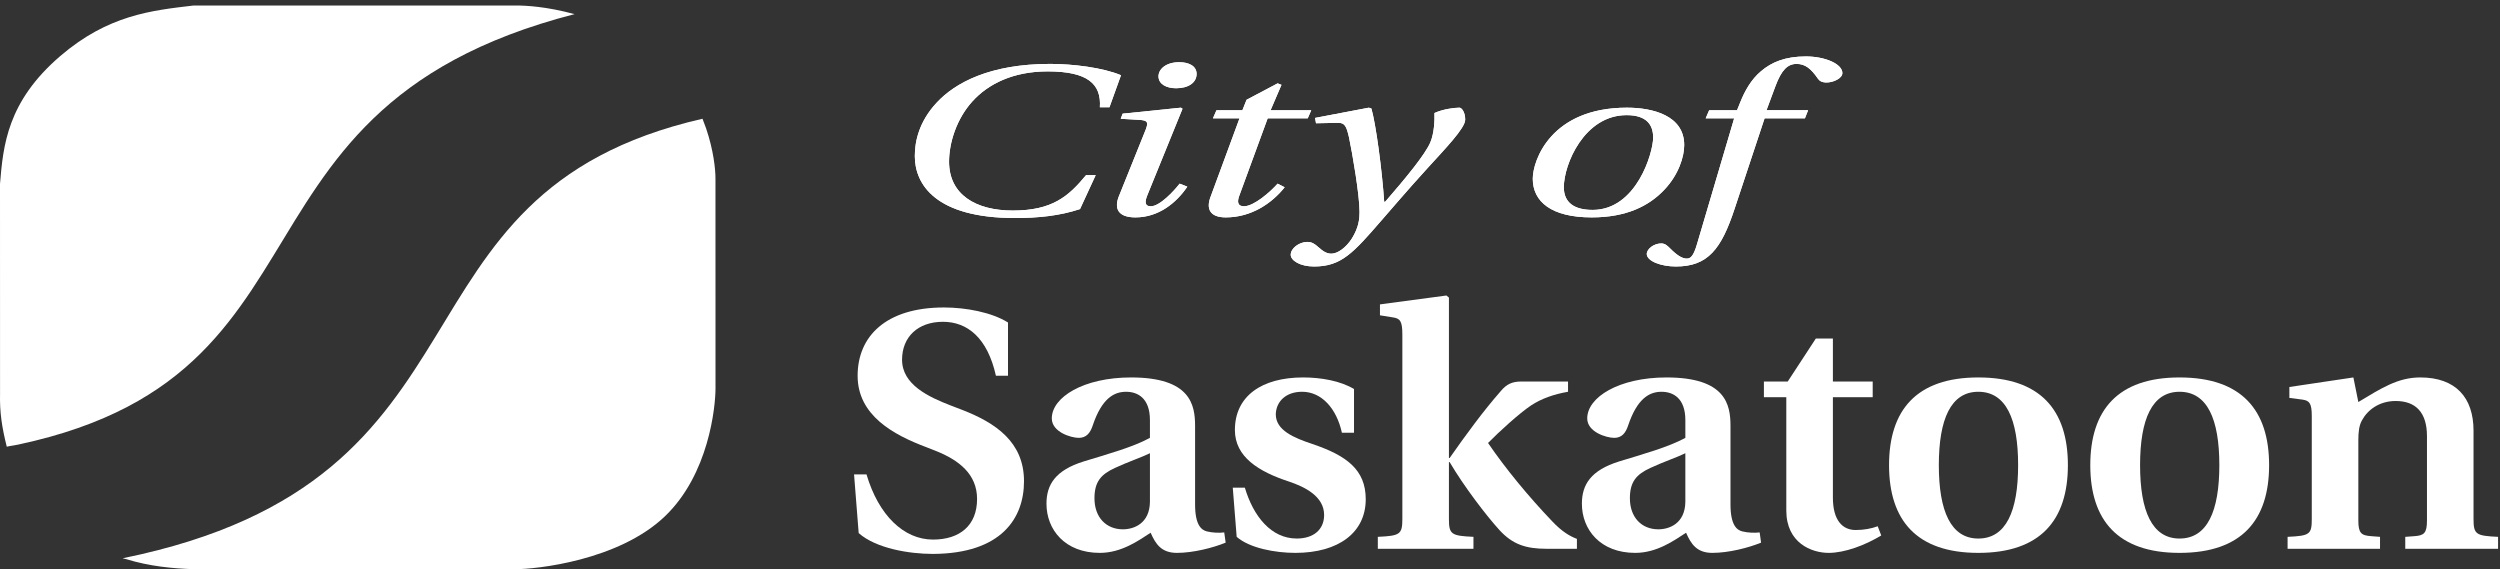 <?xml version="1.0" encoding="utf-8"?>
<!-- Generator: Adobe Illustrator 16.0.0, SVG Export Plug-In . SVG Version: 6.00 Build 0)  -->
<!DOCTYPE svg PUBLIC "-//W3C//DTD SVG 1.1//EN" "http://www.w3.org/Graphics/SVG/1.1/DTD/svg11.dtd">
<svg version="1.1" id="Layer_1" xmlns="http://www.w3.org/2000/svg" xmlns:xlink="http://www.w3.org/1999/xlink" x="0px" y="0px"
	  viewBox="0 0 224 51" enable-background="new 0 0 224 51" xml:space="preserve">
<rect x="0" y="0" width="224" height="51" fill="#333333" stroke="none"/>
<path fill="#FFFFFF" d="M62.943,10.64c-29.35,6.732-17.189,32.313-51.956,39.382l0.3,0.07c2.112,0.654,4.194,0.846,6.067,0.907H46.2
	c1.779,0,9.212-0.742,13.39-4.75c3.921-3.762,4.52-9.771,4.52-11.475l-0.004-18.787c0-0.818-0.17-2.514-0.84-4.486L62.943,10.64
	 M7.003,38.35c3.228-1.129,5.828-2.533,7.999-4.136c4.343-3.203,6.977-7.192,9.512-11.336c5.072-8.287,9.758-17.182,26.965-21.611
	C48.96,0.582,47.126,0.493,46.2,0.493H17.354C13.608,0.935,9.697,1.328,5.386,5.034C0.641,9.116,0.286,13.036,0,16.479l0.004,18.787
	c-0.038,1.669,0.162,2.993,0.602,4.758l0.22-0.047c0.416-0.076,0.439-0.064,0.837-0.148 M1.663,39.828
	c1.954-0.419,3.726-0.911,5.34-1.479"/>
<path fill="#FFFFFF" d="M89.234,33.665c-0.764-3.425-2.58-4.832-4.746-4.832c-2.262,0-3.663,1.376-3.663,3.395
	c0,2.232,2.357,3.334,4.427,4.13l0.956,0.366c2.995,1.162,5.543,2.875,5.543,6.392c0,3.303-2.007,6.483-8.155,6.515
	c-2.134,0-5.097-0.489-6.658-1.866l-0.414-5.26h1.115c1.083,3.67,3.345,5.841,5.957,5.841c2.389,0,3.95-1.254,3.95-3.639
	c0-2.202-1.592-3.487-3.791-4.343l-0.7-0.275c-3.027-1.132-6.212-2.875-6.212-6.423c0-3.517,2.516-6.117,7.741-6.117
	c1.943,0,4.268,0.429,5.733,1.346v4.771H89.234"/>
<path fill="#FFFFFF" d="M103.034,40.608c-0.733,0.366-1.944,0.764-3.122,1.314c-1.275,0.581-1.848,1.254-1.848,2.722
	c0,1.714,1.051,2.783,2.548,2.783c0.988,0,2.389-0.52,2.422-2.446V40.608 M109.819,48.62c-1.115,0.459-2.899,0.918-4.364,0.918
	c-1.402,0-1.912-0.795-2.358-1.805c-1.083,0.703-2.612,1.805-4.555,1.805c-3.122,0-4.778-2.08-4.778-4.404
	c0-1.713,0.796-2.997,3.344-3.792c2.103-0.643,4.428-1.285,5.926-2.11v-1.591c0-1.987-1.116-2.538-2.135-2.538
	c-1.051,0-2.166,0.551-2.994,3.027c-0.223,0.673-0.574,1.102-1.243,1.102c-0.701,0-2.421-0.521-2.421-1.743
	c0-1.896,2.836-3.67,7.104-3.67c5.32,0,5.734,2.446,5.734,4.343v7.034c0,1.865,0.573,2.294,1.051,2.416s1.115,0.152,1.561,0.092
	L109.819,48.62z"/>
<path fill="#FFFFFF" d="M120.235,38.773c-0.479-2.172-1.816-3.671-3.568-3.671c-1.433,0-2.325,0.856-2.357,2.019
	c0,1.438,1.625,2.11,3.281,2.661c3.059,1.039,4.779,2.293,4.779,4.954c0,2.967-2.422,4.802-6.309,4.802
	c-1.815,0-4.108-0.429-5.255-1.438l-0.35-4.404h1.083c0.764,2.569,2.357,4.557,4.65,4.557c1.497,0,2.452-0.795,2.452-2.109
	c0-1.652-1.688-2.508-3.152-2.997c-2.708-0.888-4.843-2.202-4.843-4.618c0-3.028,2.39-4.71,6.117-4.71
	c1.593,0,3.346,0.306,4.556,1.039v3.916H120.235"/>
<path fill="#FFFFFF" d="M125.65,29.934c0-1.192-0.224-1.406-0.86-1.498l-1.146-0.184v-0.978l5.956-0.797l0.224,0.185v14.374h0.063
	c1.434-2.05,3.026-4.221,4.556-5.964c0.573-0.704,1.114-0.888,1.88-0.888h4.173v0.918c-1.243,0.214-2.389,0.611-3.313,1.224
	c-1.051,0.703-2.866,2.354-3.854,3.365c1.56,2.292,3.631,4.8,5.733,7.002c0.893,0.948,1.593,1.346,2.23,1.591v0.887h-2.709
	c-1.879,0-3.058-0.397-4.236-1.682c-1.146-1.254-3.186-3.915-4.46-6.087h-0.063v5.107c0,1.377,0.223,1.499,2.198,1.591v1.07h-8.569
	v-1.07c1.975-0.092,2.198-0.214,2.198-1.591V29.934"/>
<path fill="#FFFFFF" d="M151.007,40.608c-0.732,0.366-1.942,0.764-3.122,1.314c-1.273,0.581-1.847,1.254-1.847,2.722
	c0,1.714,1.05,2.783,2.548,2.783c0.988,0,2.389-0.52,2.421-2.446V40.608 M157.792,48.62c-1.115,0.459-2.899,0.918-4.364,0.918
	c-1.4,0-1.911-0.795-2.356-1.805c-1.083,0.703-2.613,1.805-4.557,1.805c-3.121,0-4.777-2.08-4.777-4.404
	c0-1.713,0.797-2.997,3.345-3.792c2.102-0.643,4.428-1.285,5.925-2.11v-1.591c0-1.987-1.115-2.538-2.134-2.538
	c-1.051,0-2.166,0.551-2.995,3.027c-0.223,0.673-0.573,1.102-1.242,1.102c-0.701,0-2.421-0.521-2.421-1.743
	c0-1.896,2.835-3.67,7.104-3.67c5.318,0,5.732,2.446,5.732,4.343v7.034c0,1.865,0.574,2.294,1.052,2.416
	c0.479,0.122,1.115,0.152,1.562,0.092L157.792,48.62z"/>
<path fill="#FFFFFF" d="M167.794,35.592h-3.567v8.991c0,2.08,0.893,2.906,2.038,2.906c0.734,0,1.402-0.123,1.977-0.337l0.317,0.826
	c-1.465,0.887-3.28,1.56-4.715,1.56c-1.527,0-3.791-0.887-3.791-3.793V35.592h-2.007v-1.407h2.135l2.518-3.853h1.528v3.853h3.567
	V35.592"/>
<path fill="#FFFFFF" d="M180.824,41.678c0-4.129-1.084-6.575-3.569-6.575c-2.453,0-3.536,2.446-3.536,6.575s1.083,6.575,3.536,6.575
	C179.74,48.253,180.824,45.807,180.824,41.678 M169.259,41.678c0-4.924,2.453-7.859,7.996-7.859c5.576,0,8.028,2.936,8.028,7.859
	s-2.452,7.86-8.028,7.86C171.712,49.538,169.259,46.602,169.259,41.678z"/>
<path fill="#FFFFFF" d="M198.853,41.678c0-4.129-1.083-6.575-3.566-6.575c-2.453,0-3.536,2.446-3.536,6.575s1.083,6.575,3.536,6.575
	C197.77,48.253,198.853,45.807,198.853,41.678 M187.29,41.678c0-4.924,2.453-7.859,7.996-7.859c5.574,0,8.026,2.936,8.026,7.859
	s-2.452,7.86-8.026,7.86C189.743,49.538,187.29,46.602,187.29,41.678z"/>
<path fill="#FFFFFF" d="M204.969,48.101c1.976-0.092,2.166-0.214,2.166-1.591v-9.235c0-1.163-0.222-1.376-0.828-1.469l-1.179-0.152
	v-0.979l5.735-0.856l0.444,2.203c2.039-1.225,3.536-2.203,5.543-2.203c3.187,0,4.778,1.804,4.778,4.771v7.921
	c0,1.377,0.224,1.499,2.199,1.591v1.07h-8.315v-1.07l0.828-0.062c0.861-0.061,1.116-0.275,1.116-1.406v-7.555
	c0-2.14-1.021-3.149-2.803-3.149c-1.467,0-2.519,0.795-3.027,1.743c-0.254,0.458-0.319,1.039-0.319,1.773v7.188
	c0,1.131,0.255,1.346,1.148,1.406l0.795,0.062v1.07h-8.282V48.101"/>
<path fill="#FFFFFF" d="M98.175,15.691l-1.405,3.041c-1.836,0.612-3.787,0.803-5.824,0.803c-7.115,0-8.979-3.021-8.979-5.546
	c0-1.32,0.372-3.079,1.951-4.781c1.663-1.798,4.79-3.481,10.184-3.481c2.008,0,4.704,0.325,6.339,1.014l-1.032,2.868h-0.861
	c0.144-2.084-1.09-3.212-4.676-3.212c-3.07,0-5.336,1.109-6.77,2.715c-1.377,1.53-2.066,3.653-2.066,5.374
	c0,2.946,2.382,4.38,5.709,4.38c3.529,0,4.992-1.262,6.569-3.175H98.175"/>
<path fill="#FFFFFF" d="M107.215,6.626c0,0.765-0.717,1.281-1.836,1.281c-0.86,0-1.578-0.363-1.578-1.071
	c0-0.611,0.631-1.262,1.865-1.262C106.469,5.574,107.215,5.88,107.215,6.626 M105.81,9.648l0.143,0.095l-3.127,7.689
	c-0.258,0.611-0.287,1.051,0.287,1.051c0.803,0,2.065-1.358,2.582-2.027l0.688,0.268c-0.975,1.454-2.582,2.754-4.647,2.754
	c-1.549,0-1.923-0.784-1.492-1.874l2.41-5.986c0.258-0.67,0.172-0.842-0.603-0.88l-1.635-0.096l0.172-0.459L105.81,9.648z"/>
<path fill="#FFFFFF" d="M113.583,10.604l-2.553,6.961c-0.172,0.478-0.172,0.918,0.43,0.918c0.89,0,2.354-1.281,3.013-2.027
	l0.631,0.325c-1.146,1.435-2.983,2.697-5.278,2.697c-1.434,0-1.779-0.784-1.348-1.874l2.582-7h-2.381l0.315-0.727h2.324l0.373-0.937
	l2.783-1.472l0.345,0.134l-0.976,2.275h3.644l-0.316,0.727H113.583"/>
<path fill="#FFFFFF" d="M122.648,9.648l0.229,0.076c0.401,1.397,0.947,5.432,1.147,8.358h0.086c1.894-2.18,3.586-4.246,4.045-5.317
	c0.344-0.803,0.401-1.97,0.373-2.639c0.718-0.325,1.692-0.478,2.237-0.478c0.201,0,0.518,0.401,0.518,1.071
	c0,0.765-1.809,2.62-3.443,4.418c-1.779,1.95-3.5,3.978-4.074,4.628c-2.523,2.907-3.586,4.112-6.023,4.112
	c-1.263,0-2.095-0.536-2.095-1.052c0-0.554,0.718-1.129,1.464-1.148c0.43,0,0.659,0.154,1.004,0.459
	c0.43,0.383,0.746,0.593,1.176,0.593c0.574,0,1.319-0.554,1.836-1.357c0.631-1.014,0.688-1.798,0.688-2.372
	c0-1.53-0.632-5.202-0.946-6.694c-0.23-0.994-0.373-1.32-1.004-1.3l-1.951,0.038l-0.086-0.478L122.648,9.648"/>
<path fill="#FFFFFF" d="M140.119,16.781c0,1.358,0.918,2.028,2.582,2.028c3.929,0,5.422-5.126,5.422-6.484
	c0-1.185-0.631-2.008-2.381-2.008C141.955,10.317,140.119,14.716,140.119,16.781 M150.906,12.995c0,1.032-0.489,2.658-1.809,4.035
	c-1.348,1.415-3.355,2.448-6.483,2.448c-3.614,0-5.278-1.415-5.278-3.461c0-1.645,1.635-6.369,8.434-6.369
	C148.094,9.648,150.906,10.355,150.906,12.995z"/>
<path fill="#FFFFFF" d="M161.72,10.604h-3.613l-2.669,8.052c-1.204,3.672-2.409,5.221-5.278,5.221c-1.349,0-2.582-0.479-2.611-1.109
	c0-0.478,0.66-0.956,1.291-0.956c0.373,0,0.574,0.229,0.775,0.42c0.773,0.784,1.205,0.937,1.52,0.937c0.287,0,0.574-0.115,0.918-1.3
	l3.328-11.265h-2.553l0.314-0.727h2.496l0.287-0.708c0.402-1.013,0.977-2.046,1.865-2.792c0.947-0.803,2.152-1.319,4.016-1.319
	c1.723,0,3.271,0.669,3.271,1.491c0,0.479-0.832,0.842-1.406,0.842c-0.43,0-0.631-0.134-0.774-0.325
	c-0.632-0.918-1.147-1.339-1.923-1.339c-0.803,0-1.348,0.536-1.893,1.989l-0.803,2.161h3.729L161.72,10.604"/>
<path fill="#FFFFFF" d="M98.175,15.691l-1.405,3.041c-1.836,0.612-3.787,0.803-5.824,0.803c-7.115,0-8.979-3.021-8.979-5.546
	c0-1.32,0.372-3.079,1.951-4.781c1.663-1.798,4.79-3.481,10.184-3.481c2.008,0,4.704,0.325,6.339,1.014l-1.032,2.868h-0.861
	c0.144-2.084-1.09-3.212-4.676-3.212c-3.07,0-5.336,1.109-6.77,2.715c-1.377,1.53-2.066,3.653-2.066,5.374
	c0,2.946,2.382,4.38,5.709,4.38c3.529,0,4.992-1.262,6.569-3.175H98.175"/>
<path fill="#FFFFFF" d="M107.215,6.626c0,0.765-0.717,1.281-1.836,1.281c-0.86,0-1.578-0.363-1.578-1.071
	c0-0.611,0.631-1.262,1.865-1.262C106.469,5.574,107.215,5.88,107.215,6.626 M105.81,9.648l0.143,0.095l-3.127,7.689
	c-0.258,0.611-0.287,1.051,0.287,1.051c0.803,0,2.065-1.358,2.582-2.027l0.688,0.268c-0.975,1.454-2.582,2.754-4.647,2.754
	c-1.549,0-1.923-0.784-1.492-1.874l2.41-5.986c0.258-0.67,0.172-0.842-0.603-0.88l-1.635-0.096l0.172-0.459L105.81,9.648z"/>
<path fill="#FFFFFF" d="M113.583,10.604l-2.553,6.961c-0.172,0.478-0.172,0.918,0.43,0.918c0.89,0,2.354-1.281,3.013-2.027
	l0.631,0.325c-1.146,1.435-2.983,2.697-5.278,2.697c-1.434,0-1.779-0.784-1.348-1.874l2.582-7h-2.381l0.315-0.727h2.324l0.373-0.937
	l2.783-1.472l0.345,0.134l-0.976,2.275h3.644l-0.316,0.727H113.583"/>
<path fill="#FFFFFF" d="M122.648,9.648l0.229,0.076c0.401,1.397,0.947,5.432,1.147,8.358h0.086c1.894-2.18,3.586-4.246,4.045-5.317
	c0.344-0.803,0.401-1.97,0.373-2.639c0.718-0.325,1.692-0.478,2.237-0.478c0.201,0,0.518,0.401,0.518,1.071
	c0,0.765-1.809,2.62-3.443,4.418c-1.779,1.95-3.5,3.978-4.074,4.628c-2.523,2.907-3.586,4.112-6.023,4.112
	c-1.263,0-2.095-0.536-2.095-1.052c0-0.554,0.718-1.129,1.464-1.148c0.43,0,0.659,0.154,1.004,0.459
	c0.43,0.383,0.746,0.593,1.176,0.593c0.574,0,1.319-0.554,1.836-1.357c0.631-1.014,0.688-1.798,0.688-2.372
	c0-1.53-0.632-5.202-0.946-6.694c-0.23-0.994-0.373-1.32-1.004-1.3l-1.951,0.038l-0.086-0.478L122.648,9.648"/>
<path fill="#FFFFFF" d="M140.119,16.781c0,1.358,0.918,2.028,2.582,2.028c3.929,0,5.422-5.126,5.422-6.484
	c0-1.185-0.631-2.008-2.381-2.008C141.955,10.317,140.119,14.716,140.119,16.781 M150.906,12.995c0,1.032-0.489,2.658-1.809,4.035
	c-1.348,1.415-3.355,2.448-6.483,2.448c-3.614,0-5.278-1.415-5.278-3.461c0-1.645,1.635-6.369,8.434-6.369
	C148.094,9.648,150.906,10.355,150.906,12.995z"/>
<path fill="#FFFFFF" d="M161.72,10.604h-3.613l-2.669,8.052c-1.204,3.672-2.409,5.221-5.278,5.221c-1.349,0-2.582-0.479-2.611-1.109
	c0-0.478,0.66-0.956,1.291-0.956c0.373,0,0.574,0.229,0.775,0.42c0.773,0.784,1.205,0.937,1.52,0.937c0.287,0,0.574-0.115,0.918-1.3
	l3.328-11.265h-2.553l0.314-0.727h2.496l0.287-0.708c0.402-1.013,0.977-2.046,1.865-2.792c0.947-0.803,2.152-1.319,4.016-1.319
	c1.723,0,3.271,0.669,3.271,1.491c0,0.479-0.832,0.842-1.406,0.842c-0.43,0-0.631-0.134-0.774-0.325
	c-0.632-0.918-1.147-1.339-1.923-1.339c-0.803,0-1.348,0.536-1.893,1.989l-0.803,2.161h3.729L161.72,10.604"/>
</svg>
